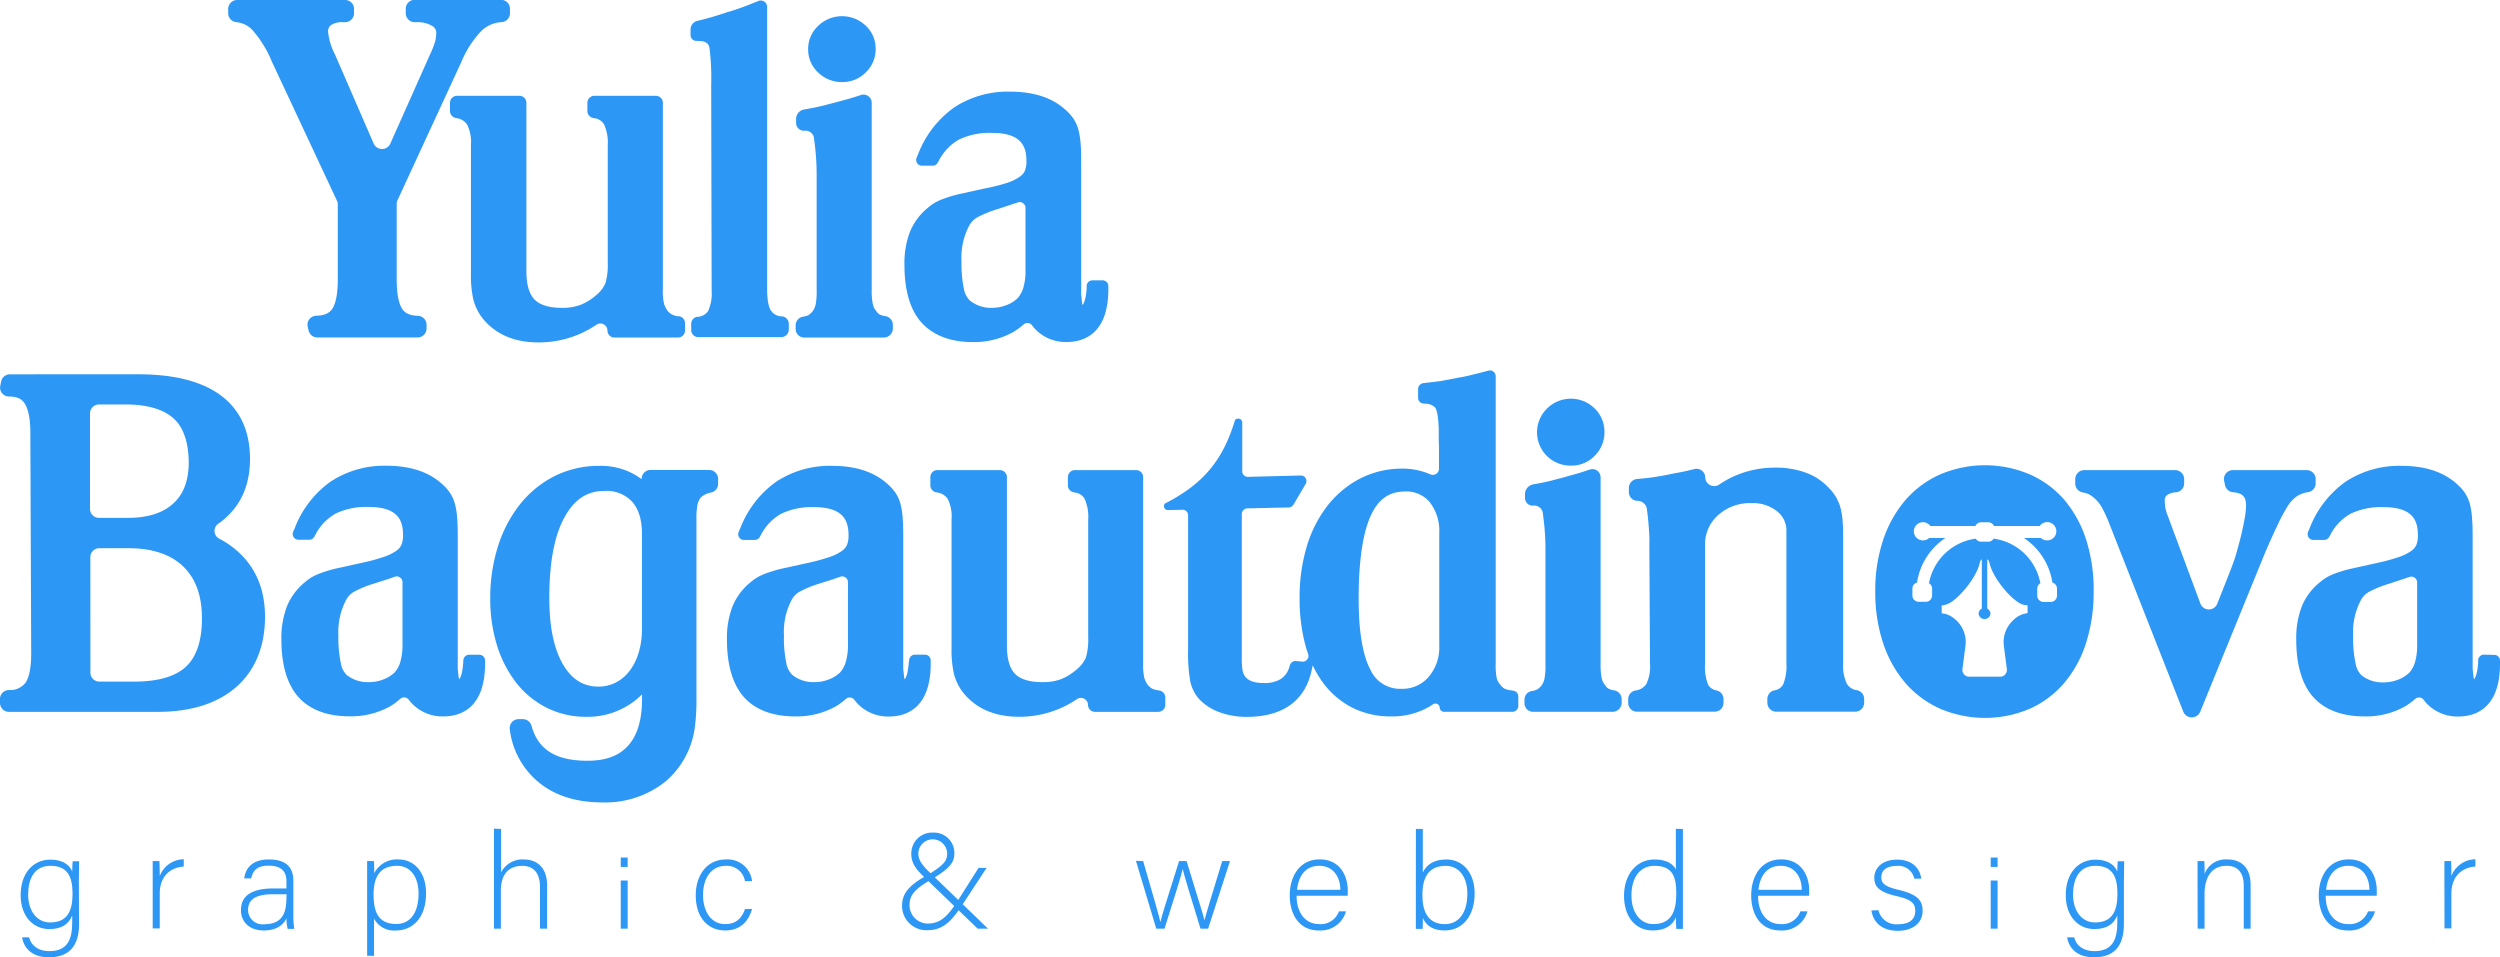 <?xml version="1.0" encoding="UTF-8"?> <svg xmlns="http://www.w3.org/2000/svg" id="Слой_1" data-name="Слой 1" viewBox="0 0 500 191.46"> <defs> <style>.cls-1{fill:#2c97f5;}</style> </defs> <title>My LOGO-BLUE-light blue</title> <path class="cls-1" d="M64.39,15.63l13,27.78a1.7,1.7,0,0,1,.17.73v15c0,3.52-.6,5.15-1.11,5.9-.38.57-1.12,1.32-3.19,1.38h0a1.79,1.79,0,0,0-1.72,2.16l.18.8a1.8,1.8,0,0,0,1.77,1.38H93.5A1.79,1.79,0,0,0,95.31,69v-.8a1.79,1.79,0,0,0-1.76-1.77h0c-2-.06-2.73-.81-3.11-1.38-.5-.75-1.1-2.38-1.1-5.9V44.05a1.84,1.84,0,0,1,.16-.73l12.79-27.7a20,20,0,0,1,4-6.18,6.27,6.27,0,0,1,4-1.74h0a1.79,1.79,0,0,0,1.7-1.77V5a1.79,1.79,0,0,0-1.81-1.77H93A1.79,1.79,0,0,0,91.15,5v.89A1.8,1.8,0,0,0,93,7.71h.27a5.68,5.68,0,0,1,3.18.75,1.59,1.59,0,0,1,.8,1.46A7,7,0,0,1,97,11.65a17.81,17.81,0,0,1-1,2.53L88.06,32a1.82,1.82,0,0,1-3.32,0L77,14.18a12.57,12.57,0,0,1-1.38-4.52,1.52,1.52,0,0,1,.57-1.36,3.85,3.85,0,0,1,2.32-.59H79a1.8,1.8,0,0,0,1.81-1.78V5A1.79,1.79,0,0,0,79,3.27H57.44A1.79,1.79,0,0,0,55.64,5v.89A1.79,1.79,0,0,0,57.31,7.7h0a5.1,5.1,0,0,1,3.3,1.72A22.53,22.53,0,0,1,64.39,15.63Z" transform="translate(-10 -3.27)"></path> <path class="cls-1" d="M100,23.82V25.5a1.41,1.41,0,0,0,1.12,1.36l.31.06a3,3,0,0,1,2,1.28,7.86,7.86,0,0,1,.76,4.08V58a22.24,22.24,0,0,0,.46,5.11,10.32,10.32,0,0,0,1.93,3.9c2.58,3.14,6.31,4.74,11.08,4.74a20.44,20.44,0,0,0,11.62-3.53,1.41,1.41,0,0,1,2.21,1.14v0A1.4,1.4,0,0,0,133,70.78h12.63A1.4,1.4,0,0,0,147,69.4V67.89a1.4,1.4,0,0,0-1.16-1.37l-.33,0a4.14,4.14,0,0,1-1.14-.36,3.32,3.32,0,0,1-.84-.7,5,5,0,0,1-.72-1.42,11.67,11.67,0,0,1-.24-3V23.82a1.4,1.4,0,0,0-1.41-1.39H128.89a1.4,1.4,0,0,0-1.41,1.39V25.5a1.41,1.41,0,0,0,1.12,1.36l.32.06a2.53,2.53,0,0,1,1.9,1.25,8.77,8.77,0,0,1,.73,4.2V55.79a13.1,13.1,0,0,1-.45,4.08,6.33,6.33,0,0,1-1.84,2.41,11.12,11.12,0,0,1-3.09,1.94,10.26,10.26,0,0,1-3.75.62c-2.56,0-4.4-.55-5.49-1.64s-1.65-3-1.65-5.72V23.82a1.4,1.4,0,0,0-1.41-1.39H101.42A1.4,1.4,0,0,0,100,23.82Z" transform="translate(-10 -3.27)"></path> <path class="cls-1" d="M151.91,13V13a47,47,0,0,1,.33,7.24l.09,41.13a8.45,8.45,0,0,1-.69,4.07,2.63,2.63,0,0,1-2,1.19l-.23,0a1.45,1.45,0,0,0-1.17,1.41v1.25a1.43,1.43,0,0,0,1.45,1.41h16.48a1.54,1.54,0,0,0,1.59-1.49V68a1.5,1.5,0,0,0-1.28-1.45l-.24,0a2.66,2.66,0,0,1-2.07-1.19c-.34-.55-.74-1.72-.74-4.17V4.64a1.29,1.29,0,0,0-1.92-1.1l-.36.14c-1.26.51-2.24.89-3,1.16s-1.47.51-2.37.78l-.09,0c-1,.34-1.88.63-2.66.87s-1.86.54-3.33.9l-.25.06a1.78,1.78,0,0,0-1.34,1.65v1.15a1.17,1.17,0,0,0,1.23,1.2h.23C151.47,11.46,151.81,12.18,151.91,13Z" transform="translate(-10 -3.27)"></path> <path class="cls-1" d="M188.57,68.21A1.78,1.78,0,0,0,187,66.48h0a3.7,3.7,0,0,1-1.09-.32,1.8,1.8,0,0,1-.58-.58l-.1-.13a3.12,3.12,0,0,1-.66-1.31,14.09,14.09,0,0,1-.23-3V23.8a1.65,1.65,0,0,0-2.27-1.49h0q-1.83.6-2.85.87l-2.48.67c-1,.26-1.88.49-2.67.68s-1.85.39-3.27.64h0A1.93,1.93,0,0,0,169.22,27v.85a1.56,1.56,0,0,0,1.6,1.57h0a1.73,1.73,0,0,1,2,1.72c.11.69.23,1.69.34,3s.17,2.66.17,4.14V61.32a13.26,13.26,0,0,1-.21,2.91,4,4,0,0,1-.63,1.35,4.14,4.14,0,0,1-.82.72,3.89,3.89,0,0,1-1.09.32h0a1.72,1.72,0,0,0-1.45,1.69v.77a1.72,1.72,0,0,0,1.74,1.7h15.81A1.82,1.82,0,0,0,188.57,69Z" transform="translate(-10 -3.27)"></path> <path class="cls-1" d="M178.44,19.68a6.47,6.47,0,0,0,4.78-2,6.33,6.33,0,0,0,1.91-4.6,6.26,6.26,0,0,0-2-4.69,6.86,6.86,0,0,0-9.5.06,6.29,6.29,0,0,0-2,4.63,6.26,6.26,0,0,0,2,4.69A6.73,6.73,0,0,0,178.44,19.68Z" transform="translate(-10 -3.27)"></path> <path class="cls-1" d="M214.69,68.18a1.18,1.18,0,0,1,1.73.16,7.22,7.22,0,0,0,1.05,1.17,8.44,8.44,0,0,0,5.89,2.16c3.1,0,8.31-1.37,8.31-10.56v-.62a1.15,1.15,0,0,0-1.17-1.15h-2a1.16,1.16,0,0,0-1.17,1.07l0,.58c-.16,2.23-.59,3-.82,3.29a3.41,3.41,0,0,1-.11-.61l-.16-1.44a.49.49,0,0,1,0-.12V36.72c0-1.72,0-3.17-.09-4.31a16.37,16.37,0,0,0-.42-3,7.84,7.84,0,0,0-1-2.35,9.46,9.46,0,0,0-1.7-1.89c-2.63-2.37-6.33-3.57-11-3.57a19.52,19.52,0,0,0-11.18,3.15,20.38,20.38,0,0,0-7.17,9.21l-.36.87a1.15,1.15,0,0,0,1.08,1.58h2.15a1.18,1.18,0,0,0,1-.6l.18-.33a10.35,10.35,0,0,1,4.06-4.3,14.23,14.23,0,0,1,6.64-1.33c6,0,6.86,2.87,6.86,5.67a4.81,4.81,0,0,1-.31,1.89,2.81,2.81,0,0,1-1,1.18,9.51,9.51,0,0,1-2.54,1.25A39,39,0,0,1,206.78,41c-1.87.41-3.39.76-4.53,1s-2.18.55-2.94.81a14.15,14.15,0,0,0-2,.82,9.06,9.06,0,0,0-1.7,1.17,12.1,12.1,0,0,0-3.6,4.78,17.57,17.57,0,0,0-1.12,6.7c0,5,1.11,8.87,3.32,11.4s5.72,4,10.23,4a16,16,0,0,0,8.2-2A12.66,12.66,0,0,0,214.69,68.18Zm-11.9-7.09a24.69,24.69,0,0,1-.49-5.56,13.66,13.66,0,0,1,1.51-7.07,4.2,4.2,0,0,1,1.56-1.67,21.4,21.4,0,0,1,4-1.65l4.17-1.38h0a1.16,1.16,0,0,1,1.56,1.08V57.21a12.16,12.16,0,0,1-.45,3.67,5.63,5.63,0,0,1-1.1,2,6.56,6.56,0,0,1-2.27,1.42,8.13,8.13,0,0,1-2.95.54A6.74,6.74,0,0,1,204,63.4,4.28,4.28,0,0,1,202.79,61.09Z" transform="translate(-10 -3.27)"></path> <path class="cls-1" d="M324.21,96.39a6.42,6.42,0,0,0,4.77-2,6.54,6.54,0,0,0,1.91-4.69,6.44,6.44,0,0,0-2-4.78,6.77,6.77,0,0,0-9.5.07,6.66,6.66,0,0,0,0,9.48A6.66,6.66,0,0,0,324.21,96.39Z" transform="translate(-10 -3.27)"></path> <path class="cls-1" d="M57.32,113.36A17.4,17.4,0,0,0,53.83,111a1.75,1.75,0,0,1-.15-3,15.09,15.09,0,0,0,1.51-1.21C58.36,103.94,60,100,60,95.06c0-5.59-2-9.89-5.92-12.77-3.77-2.76-9.28-4.16-16.4-4.16H12a1.8,1.8,0,0,0-1.77,1.42l-.18.89a1.78,1.78,0,0,0,1.77,2.13h0c2,0,2.7.78,3.09,1.36.53.8,1.16,2.45,1.16,5.83L16.24,134c0,3.5-.64,5.12-1.17,5.86a3.92,3.92,0,0,1-3.31,1.42h0A1.78,1.78,0,0,0,10,143.07v.8a1.79,1.79,0,0,0,1.81,1.77H41.54c6.63,0,11.9-1.66,15.66-4.93S63,132.65,63,126.64C63,121,61.06,116.57,57.32,113.36ZM44.62,104c-2.08,1.89-5.1,2.84-9,2.84H29.79A1.79,1.79,0,0,1,28,105.1V85.94a1.8,1.8,0,0,1,1.81-1.78h5.3c4.41,0,7.65,1,9.64,2.82s3,4.89,3,9C47.68,99.53,46.68,102.15,44.62,104ZM28.07,114.68a1.79,1.79,0,0,1,1.81-1.77h5.84c4.71,0,8.38,1.22,10.9,3.63s3.77,5.85,3.77,10.43c0,4.4-1.07,7.64-3.18,9.62s-5.6,3-10.32,3h-7a1.79,1.79,0,0,1-1.81-1.77Z" transform="translate(-10 -3.27)"></path> <path class="cls-1" d="M102.64,135.85c-.15,2.22-.58,3-.81,3.29a3.23,3.23,0,0,1-.12-.61l-.16-1.44a.49.49,0,0,1,0-.12V111.58c0-1.73,0-3.18-.09-4.32a15.57,15.57,0,0,0-.42-3,7.59,7.59,0,0,0-1-2.35A9.39,9.39,0,0,0,98.33,100c-2.63-2.37-6.34-3.58-11-3.58a19.53,19.53,0,0,0-11.19,3.16A20.3,20.3,0,0,0,69,108.77l-.37.86a1.15,1.15,0,0,0,1.08,1.59h2.15a1.17,1.17,0,0,0,1-.6l.18-.33a10.3,10.3,0,0,1,4.07-4.3,14.19,14.19,0,0,1,6.63-1.33c6.05,0,6.87,2.87,6.87,5.67a5,5,0,0,1-.31,1.89,3,3,0,0,1-1,1.18,9.67,9.67,0,0,1-2.54,1.25,39.54,39.54,0,0,1-4.58,1.23c-1.88.41-3.39.76-4.54,1s-2.17.55-2.93.81a14.32,14.32,0,0,0-2,.82A9.4,9.4,0,0,0,71,119.7a12.08,12.08,0,0,0-3.59,4.78,17.56,17.56,0,0,0-1.13,6.7c0,5,1.12,8.86,3.32,11.4s5.72,3.95,10.23,3.95a16,16,0,0,0,8.2-2,12.83,12.83,0,0,0,2-1.47,1.17,1.17,0,0,1,1.73.16,7.28,7.28,0,0,0,1.06,1.17,8.45,8.45,0,0,0,5.88,2.16c3.11,0,8.31-1.37,8.31-10.56v-.62a1.15,1.15,0,0,0-1.17-1.15h-2a1.17,1.17,0,0,0-1.17,1.07Zm-24.46.1a24.06,24.06,0,0,1-.5-5.57,13.74,13.74,0,0,1,1.51-7.06,4.2,4.2,0,0,1,1.56-1.67,21.4,21.4,0,0,1,4-1.65c1.82-.59,3.21-1,4.18-1.38h0a1.17,1.17,0,0,1,1.57,1.08v12.37a12.16,12.16,0,0,1-.46,3.67,5.62,5.62,0,0,1-1.09,2,6.7,6.7,0,0,1-2.28,1.42,8.13,8.13,0,0,1-3,.54,6.74,6.74,0,0,1-4.34-1.44A4.28,4.28,0,0,1,78.18,136Z" transform="translate(-10 -3.27)"></path> <path class="cls-1" d="M138.32,99.11A12.76,12.76,0,0,0,136.58,98a13.77,13.77,0,0,0-6.66-1.56,19.93,19.93,0,0,0-8.91,2,21,21,0,0,0-6.92,5.58,25.92,25.92,0,0,0-4.46,8.42,33.82,33.82,0,0,0-1.58,10.52,31.3,31.3,0,0,0,1.34,9.35,23.62,23.62,0,0,0,3.87,7.53,17.93,17.93,0,0,0,6.13,5,17.31,17.31,0,0,0,7.82,1.79,15.35,15.35,0,0,0,11.2-4.49v.94c0,4.14-.94,7.29-2.8,9.34s-4.48,3-8.13,3c-6.33,0-9.88-2.23-11.18-7h0a1.8,1.8,0,0,0-1.74-1.32h-.82a1.79,1.79,0,0,0-1.79,2h0a16.21,16.21,0,0,0,6,10.8c3.23,2.56,7.43,3.85,12.47,3.85A19.28,19.28,0,0,0,143,159.65a17.11,17.11,0,0,0,6-11.19,41.83,41.83,0,0,0,.29-5.48V107.14a13.78,13.78,0,0,1,.22-3,3.81,3.81,0,0,1,.45-1.09,1.86,1.86,0,0,1,.39-.45,4.21,4.21,0,0,1,1.82-.82h0a1.77,1.77,0,0,0,1.45-1.74v-1a1.79,1.79,0,0,0-1.8-1.78H140.13a1.8,1.8,0,0,0-1.81,1.78Zm-2.48,38.44a8.16,8.16,0,0,1-2.75,2.26,7.49,7.49,0,0,1-3.4.78c-3,0-5.25-1.4-7-4.27-1.88-3.14-2.83-7.64-2.83-13.39,0-7.12,1-12.62,3.13-16.36,1.91-3.44,4.48-5.11,7.85-5.11a7,7,0,0,1,5.55,2.11c1.32,1.46,2,3.62,2,6.41v19.16a15.73,15.73,0,0,1-.69,4.76A11.25,11.25,0,0,1,135.84,137.55Z" transform="translate(-10 -3.27)"></path> <path class="cls-1" d="M191.75,135.85c-.16,2.22-.59,3-.82,3.29a3.23,3.23,0,0,1-.12-.61l-.16-1.44s0-.08,0-.12V111.58c0-1.73,0-3.18-.09-4.32a16.46,16.46,0,0,0-.41-3,7.84,7.84,0,0,0-1-2.35,9.78,9.78,0,0,0-1.7-1.89c-2.63-2.37-6.33-3.58-11-3.58a19.53,19.53,0,0,0-11.19,3.16,20.43,20.43,0,0,0-7.16,9.21l-.37.86a1.15,1.15,0,0,0,1.08,1.59h2.15a1.17,1.17,0,0,0,1-.6l.18-.33a10.3,10.3,0,0,1,4.07-4.3,14.19,14.19,0,0,1,6.63-1.33c6,0,6.87,2.87,6.87,5.67a5,5,0,0,1-.31,1.89,3,3,0,0,1-1,1.18,9.67,9.67,0,0,1-2.54,1.25,39,39,0,0,1-4.58,1.23c-1.88.41-3.39.76-4.54,1s-2.17.55-2.93.81a14.32,14.32,0,0,0-2,.82,9.4,9.4,0,0,0-1.7,1.17,12.08,12.08,0,0,0-3.59,4.78,17.56,17.56,0,0,0-1.13,6.7c0,5,1.12,8.86,3.32,11.4s5.72,3.95,10.24,3.95a16.08,16.08,0,0,0,8.2-2,13.24,13.24,0,0,0,2-1.47,1.17,1.17,0,0,1,1.73.16,7.79,7.79,0,0,0,1.06,1.17,8.45,8.45,0,0,0,5.88,2.16c3.11,0,8.32-1.37,8.32-10.56v-.62A1.16,1.16,0,0,0,195,134.2h-2a1.16,1.16,0,0,0-1.16,1.07Zm-24.47.1a24.15,24.15,0,0,1-.49-5.57,13.75,13.75,0,0,1,1.5-7.06,4.27,4.27,0,0,1,1.56-1.67,21.4,21.4,0,0,1,4-1.65c1.82-.59,3.21-1,4.18-1.38h0a1.16,1.16,0,0,1,1.56,1.08v12.37a11.85,11.85,0,0,1-.46,3.67,5.47,5.47,0,0,1-1.09,2,6.6,6.6,0,0,1-2.28,1.42,8.09,8.09,0,0,1-2.95.54,6.74,6.74,0,0,1-4.34-1.44A4.34,4.34,0,0,1,167.28,136Z" transform="translate(-10 -3.27)"></path> <path class="cls-1" d="M240.43,141a3.32,3.32,0,0,1-.84-.7,5,5,0,0,1-.72-1.42,11.71,11.71,0,0,1-.24-3V98.69a1.41,1.41,0,0,0-1.42-1.4H225a1.41,1.41,0,0,0-1.42,1.4v1.66a1.41,1.41,0,0,0,1.13,1.37l.3.06a2.53,2.53,0,0,1,1.91,1.25,8.81,8.81,0,0,1,.72,4.2v23.42a13.23,13.23,0,0,1-.44,4.08,6.27,6.27,0,0,1-1.85,2.41,10.93,10.93,0,0,1-3.08,1.94,10.3,10.3,0,0,1-3.75.62c-2.56,0-4.4-.55-5.49-1.64s-1.65-3-1.65-5.72V98.69a1.42,1.42,0,0,0-1.43-1.4H197.49a1.41,1.41,0,0,0-1.42,1.4v1.66a1.41,1.41,0,0,0,1.13,1.37l.3.06a3,3,0,0,1,2.05,1.28,7.84,7.84,0,0,1,.76,4.08v25.73a22.24,22.24,0,0,0,.46,5.11,10.32,10.32,0,0,0,1.93,3.9c2.58,3.14,6.3,4.74,11.08,4.74a20.42,20.42,0,0,0,11.6-3.52,1.42,1.42,0,0,1,2.22,1.15h0a1.41,1.41,0,0,0,1.43,1.39h12.6a1.41,1.41,0,0,0,1.43-1.39v-1.49a1.41,1.41,0,0,0-1.17-1.38l-.32-.06A3.85,3.85,0,0,1,240.43,141Z" transform="translate(-10 -3.27)"></path> <path class="cls-1" d="M310.91,141a2.59,2.59,0,0,1-.79-.71,3.58,3.58,0,0,1-.76-1.31,13.14,13.14,0,0,1-.22-3.05V78.47a1.16,1.16,0,0,0-1.48-1.07l-.81.22c-1.28.33-2.29.58-3,.75s-1.47.32-2.35.47c-1,.21-2,.38-2.77.53s-1.93.29-3.42.45l-.6.07a1.21,1.21,0,0,0-1.09,1.17v1.8a1.11,1.11,0,0,0,1,1.1l.54.06a2.68,2.68,0,0,1,1.91.8c.18.28.6,1.29.68,4.33,0,.55,0,1.18,0,1.88s.05,1.37.05,2.17v3.85a1.24,1.24,0,0,1-1.76,1.08h0A13.91,13.91,0,0,0,290,97a18.29,18.29,0,0,0-8.34,2.17,20.16,20.16,0,0,0-6.37,5.51,25,25,0,0,0-4,8.11,35.31,35.31,0,0,0-1.37,10.06,35.75,35.75,0,0,0,1.18,9.54c.16.59.34,1.16.54,1.72a1.14,1.14,0,0,1-1.22,1.48l-1.19-.11a1.16,1.16,0,0,0-1.22.78l-.16.47a4.18,4.18,0,0,1-1.69,2.34,6.17,6.17,0,0,1-3.3.81c-3.75,0-4.35-1.61-4.44-3.35l0-.25a4.48,4.48,0,0,1-.06-1V106.08a1.16,1.16,0,0,1,1.15-1.14l8.2-.18a1.21,1.21,0,0,0,1-.58l2.43-4.14a1.11,1.11,0,0,0-1-1.67l-10.54.27a1.11,1.11,0,0,1-1.15-1.09V87.78a.81.81,0,0,0-1.46-.47c-2.57,8.66-7,13.07-14,16.67a.78.78,0,0,0,.63,1.3l2.86-.06a1.09,1.09,0,0,1,1.14,1.09v26.93a33.48,33.48,0,0,0,.38,6,7.86,7.86,0,0,0,1.72,3.73,10.62,10.62,0,0,0,4.16,2.74,15.64,15.64,0,0,0,5.46.93c8.9,0,11.93-4.84,12.89-8.91l.33-1.39a19.68,19.68,0,0,0,2.13,3.58,16.67,16.67,0,0,0,5.82,4.91,17.07,17.07,0,0,0,7.71,1.72,14.75,14.75,0,0,0,7.62-1.93c.24-.15.48-.3.72-.47a.87.87,0,0,1,1.39.66v0a.85.85,0,0,0,.87.82h13.63a1.18,1.18,0,0,0,1.21-1.15v-1.94a1.17,1.17,0,0,0-1-1.13l-.54-.09A4.05,4.05,0,0,1,310.91,141Zm-29.18-18c0-7.57.83-13.19,2.47-16.7,1.47-3.15,3.55-4.65,6.55-4.72a6.16,6.16,0,0,1,5.1,2,9.35,9.35,0,0,1,2,6.36v22.44a9,9,0,0,1-2.18,6.34,6.85,6.85,0,0,1-5.36,2.31,6.49,6.49,0,0,1-6.22-3.8C282.52,134.31,281.73,129.52,281.73,123Z" transform="translate(-10 -3.27)"></path> <path class="cls-1" d="M331.69,141a1.8,1.8,0,0,1-.58-.58l-.1-.13a3.12,3.12,0,0,1-.66-1.31,14,14,0,0,1-.23-3V98.69a1.64,1.64,0,0,0-2.27-1.47h0c-1.22.41-2.18.71-2.85.89l-2.48.69-2.67.7c-.74.18-1.84.4-3.26.66h0A2,2,0,0,0,315,102v.86a1.53,1.53,0,0,0,1.59,1.54h0a1.75,1.75,0,0,1,2,1.71c.1.69.22,1.68.33,2.95s.17,2.65.17,4.13v23a13.26,13.26,0,0,1-.21,2.91,4,4,0,0,1-.63,1.35,3.94,3.94,0,0,1-.82.71,3.55,3.55,0,0,1-1.08.32h0a1.72,1.72,0,0,0-1.45,1.69v.76a1.71,1.71,0,0,0,1.74,1.7h15.81a1.83,1.83,0,0,0,1.88-1.77v-.8a1.79,1.79,0,0,0-1.55-1.73h0A3.5,3.5,0,0,1,331.69,141Z" transform="translate(-10 -3.27)"></path> <path class="cls-1" d="M379.39,140.06a8.34,8.34,0,0,1-.76-4.16V111.27c0-1.37,0-2.57-.09-3.56a15.33,15.33,0,0,0-.42-2.8,9.08,9.08,0,0,0-1-2.35,10,10,0,0,0-1.58-1.94,11.59,11.59,0,0,0-4.71-2.93,17.38,17.38,0,0,0-6-.89A19.94,19.94,0,0,0,355.8,99a21.5,21.5,0,0,0-1.91,1.15,1.79,1.79,0,0,1-2.84-1.39h0a1.75,1.75,0,0,0-2.21-1.67h0c-1.2.3-2.15.51-2.84.64s-1.55.29-2.43.48-1.89.34-2.71.47-1.94.26-3.45.39h0a1.81,1.81,0,0,0-1.64,1.77v.87a1.74,1.74,0,0,0,1.63,1.72h0a1.93,1.93,0,0,1,2,1.92c.06.32.11.75.17,1.28s.11,1.21.17,1.9.1,1.36.13,2.06,0,1.37,0,2L340,136a7.93,7.93,0,0,1-.75,4.1,3.06,3.06,0,0,1-2.16,1.27h0a1.75,1.75,0,0,0-1.45,1.71v.79a1.76,1.76,0,0,0,1.78,1.74h15.48a1.77,1.77,0,0,0,1.8-1.75v-.8a1.76,1.76,0,0,0-1.34-1.69h0a2.42,2.42,0,0,1-1.74-1.17,9.78,9.78,0,0,1-.61-4.24v-23.6a7.79,7.79,0,0,1,2.54-6,9.52,9.52,0,0,1,6.66-2.47,7.82,7.82,0,0,1,4.81,1.35,4.93,4.93,0,0,1,2.2,3.3,3.36,3.36,0,0,1,.06.72v26.65a9.84,9.84,0,0,1-.63,4.21,2.42,2.42,0,0,1-1.81,1.23h0a1.77,1.77,0,0,0-1.37,1.71v.79a1.79,1.79,0,0,0,1.81,1.76H381a1.8,1.8,0,0,0,1.83-1.77v-.8a1.77,1.77,0,0,0-1.46-1.73h0A2.79,2.79,0,0,1,379.39,140.06Z" transform="translate(-10 -3.27)"></path> <path class="cls-1" d="M471.59,101.71h0a1.79,1.79,0,0,0,1.54-1.76v-.88a1.8,1.8,0,0,0-1.81-1.78H456.59a1.79,1.79,0,0,0-1.77,2.12l.18.89a1.8,1.8,0,0,0,1.62,1.42h0c1.89.16,2.59.88,2.59,2.67a15.09,15.09,0,0,1-.24,2.37c-.18,1-.41,2.16-.7,3.39s-.65,2.5-1,3.78-.86,2.56-1.32,3.76L453.46,124a1.81,1.81,0,0,1-3.38,0l-6.53-17.58a8.15,8.15,0,0,1-.49-1.66,10,10,0,0,1-.11-1.34,1.29,1.29,0,0,1,.4-1.08,3.32,3.32,0,0,1,1.85-.61h0a1.78,1.78,0,0,0,1.63-1.77v-.88a1.79,1.79,0,0,0-1.8-1.78H426.86a1.8,1.8,0,0,0-1.81,1.78V100a1.8,1.8,0,0,0,1.48,1.75h0a4.73,4.73,0,0,1,1.23.37,5.55,5.55,0,0,1,1.12.79,7.06,7.06,0,0,1,1.42,1.71,25.42,25.42,0,0,1,1.46,3.12l14.91,37.89a1.83,1.83,0,0,0,3.37,0l12.64-31c.94-2.25,1.87-4.34,2.77-6.22a34.45,34.45,0,0,1,2.19-4.08,7.13,7.13,0,0,1,1.75-1.82A5.46,5.46,0,0,1,471.59,101.71Z" transform="translate(-10 -3.27)"></path> <path class="cls-1" d="M506.8,134.2a1.16,1.16,0,0,0-1.17,1.07l0,.58c-.16,2.23-.59,3-.82,3.29a4.32,4.32,0,0,1-.12-.61l-.16-1.44V111.58c0-1.73,0-3.18-.1-4.32a15.76,15.76,0,0,0-.41-3,7.84,7.84,0,0,0-1-2.35,9.46,9.46,0,0,0-1.7-1.89c-2.63-2.37-6.33-3.58-11-3.58a19.5,19.5,0,0,0-11.18,3.16,20.38,20.38,0,0,0-7.17,9.21l-.36.86a1.15,1.15,0,0,0,1.08,1.59h2.15a1.18,1.18,0,0,0,1-.6l.18-.33a10.29,10.29,0,0,1,4.06-4.3,14.22,14.22,0,0,1,6.63-1.33c6.06,0,6.87,2.87,6.87,5.67a4.85,4.85,0,0,1-.31,1.89,3,3,0,0,1-1,1.18,9.51,9.51,0,0,1-2.54,1.25,39,39,0,0,1-4.58,1.23c-1.87.41-3.39.76-4.53,1s-2.18.55-2.94.81a14.15,14.15,0,0,0-2,.82,9.06,9.06,0,0,0-1.7,1.17,12,12,0,0,0-3.6,4.78,17.56,17.56,0,0,0-1.13,6.7c0,5,1.12,8.86,3.33,11.4s5.72,3.95,10.23,3.95a16,16,0,0,0,8.2-2,13.24,13.24,0,0,0,2-1.47,1.18,1.18,0,0,1,1.74.16,7.22,7.22,0,0,0,1.05,1.17,8.49,8.49,0,0,0,5.89,2.16c3.1,0,8.31-1.37,8.31-10.56v-.62a1.15,1.15,0,0,0-1.17-1.15ZM481.12,136a24.73,24.73,0,0,1-.49-5.57,13.64,13.64,0,0,1,1.51-7.06,4.2,4.2,0,0,1,1.56-1.67,21.4,21.4,0,0,1,4-1.65l4.17-1.38h0a1.16,1.16,0,0,1,1.56,1.08v12.37a12.2,12.2,0,0,1-.45,3.67,5.63,5.63,0,0,1-1.1,2,6.65,6.65,0,0,1-2.27,1.42,8.14,8.14,0,0,1-3,.54,6.71,6.71,0,0,1-4.33-1.44A4.28,4.28,0,0,1,481.12,136Z" transform="translate(-10 -3.27)"></path> <path class="cls-1" d="M25.81,188.12c0,4.33-2,6.61-6,6.61-3.58,0-5.07-2-5.4-4h1.4c.5,1.87,2.07,2.77,4.06,2.77,3.58,0,4.57-2.28,4.57-5.72v-1.41c-.74,1.76-2.09,2.71-4.6,2.71-3.23,0-5.71-2.58-5.71-6.78,0-4.55,2.65-7.1,5.9-7.1,2.82,0,4,1.3,4.41,2.38,0-.78.06-1.73.09-2.06h1.29c0,.49-.05,2.63-.05,3.93Zm-10.18-5.91c0,3.22,1.74,5.55,4.39,5.55,3.44,0,4.49-2.25,4.49-5.77s-1.1-5.56-4.41-5.56S15.63,179.11,15.63,182.21Z" transform="translate(-10 -3.27)"></path> <path class="cls-1" d="M40.54,179.17c0-2.28,0-3.25,0-3.69h1.35c0,.44.06,1.3.06,3a5.21,5.21,0,0,1,4.8-3.36v1.46c-2.87.19-4.8,2.14-4.8,5.37v7H40.54Z" transform="translate(-10 -3.27)"></path> <path class="cls-1" d="M68.67,186.46a15.8,15.8,0,0,0,.19,2.58H67.54a9.06,9.06,0,0,1-.25-2.09c-.47,1-1.68,2.41-4.52,2.41-3.2,0-4.58-2-4.58-4.06,0-3,2.34-4.34,6.48-4.34h2.62v-1.38c0-1.36-.41-3.18-3.56-3.18-2.78,0-3.2,1.44-3.5,2.55H58.85c.17-1.49,1.11-3.79,4.91-3.79,3.15,0,4.91,1.3,4.91,4.28Zm-1.35-4.34h-2.7c-3.07,0-5,.79-5,3.12a2.86,2.86,0,0,0,3.17,2.88c3.95,0,4.5-2.58,4.5-5.51Z" transform="translate(-10 -3.27)"></path> <path class="cls-1" d="M84.81,187v7.43H83.43V178.82c0-1.11,0-2.31,0-3.34h1.35c.06.52.06,1.33.06,2.44a5.08,5.08,0,0,1,4.85-2.76c3.25,0,5.52,2.68,5.52,6.75,0,4.88-2.65,7.45-6,7.45A4.51,4.51,0,0,1,84.81,187Zm8.9-5.07c0-3.14-1.54-5.5-4.27-5.5-3.34,0-4.72,2.06-4.72,5.75s1.08,5.88,4.53,5.88C92.11,188.09,93.71,185.7,93.71,182Z" transform="translate(-10 -3.27)"></path> <path class="cls-1" d="M110.21,169.06v8.7a4.81,4.81,0,0,1,4.55-2.6c2,0,4.66,1,4.66,5.26V189H118v-8.35c0-2.69-1.24-4.21-3.53-4.21-2.73,0-4.3,1.66-4.3,5V189h-1.38v-20Z" transform="translate(-10 -3.27)"></path> <path class="cls-1" d="M134.15,174.78h1.38v1.88h-1.38Zm0,4.59h1.38V189h-1.38Z" transform="translate(-10 -3.27)"></path> <path class="cls-1" d="M160.41,185.05c-.67,2.39-2.27,4.31-5.36,4.31-3.44,0-5.9-2.52-5.9-7.05,0-3.71,2-7.15,6.07-7.15a4.91,4.91,0,0,1,5.19,4.33H159a3.7,3.7,0,0,0-3.81-3.06c-2.92,0-4.58,2.44-4.58,5.83,0,3.23,1.55,5.83,4.44,5.83,2,0,3.23-1,3.95-3Z" transform="translate(-10 -3.27)"></path> <path class="cls-1" d="M207.32,176.84l-4.8,7.32c-2.34,3.55-4,5.15-7.11,5.15a4.86,4.86,0,0,1-5-4.83c0-2.3,1.08-4.06,5.16-6.23,2.81-1.79,3.86-2.55,3.86-4.29a2.88,2.88,0,1,0-5.76.11c0,1.22.85,2.36,2.51,3.91L207.6,189h-2.07L195.1,178.93c-1.79-1.69-2.84-2.93-2.84-4.86a4.17,4.17,0,0,1,4.41-4.28,4.06,4.06,0,0,1,4.2,4.17c0,1.85-1,3-4.42,5.1-3.88,2.17-4.55,3.5-4.55,5.31a3.68,3.68,0,0,0,3.51,3.61c2.23,0,3.72-.76,6.2-4.66l4.11-6.48Z" transform="translate(-10 -3.27)"></path> <path class="cls-1" d="M238.63,175.48c2,7,3.22,11,3.44,12.2h0c.22-1.08,1.6-5.34,3.75-12.2h1.49c2.57,8.38,3.34,10.79,3.59,11.85h0c.38-1.49,1-3.53,3.55-11.85H256L251.62,189H250.1c-1.49-4.8-3.28-10.68-3.56-11.93h0c-.27,1.33-1.84,6.18-3.64,11.93h-1.65l-4.06-13.56Z" transform="translate(-10 -3.27)"></path> <path class="cls-1" d="M269.32,182.42c0,3.5,1.83,5.67,4.47,5.67a3.87,3.87,0,0,0,4-2.55h1.41a5.27,5.27,0,0,1-5.43,3.82c-4.19,0-5.82-3.55-5.82-7,0-3.88,2-7.21,6-7.21,4.25,0,5.6,3.6,5.6,6.15,0,.38,0,.76,0,1.11Zm8.75-1.19c0-2.68-1.52-4.8-4.22-4.8s-4.14,1.95-4.44,4.8Z" transform="translate(-10 -3.27)"></path> <path class="cls-1" d="M293.18,169.06h1.38v8.7c.66-1.36,2-2.6,4.72-2.6,3.25,0,5.65,2.63,5.65,6.8s-2.15,7.4-6,7.4c-2.32,0-3.64-.92-4.36-2.47,0,.87,0,1.77-.05,2.15h-1.35c0-1.55,0-3.09,0-4.64ZM303.47,182c0-3.39-1.71-5.56-4.33-5.56-3.45,0-4.66,2.31-4.66,5.86,0,3.2,1.08,5.8,4.5,5.8C301.76,188.09,303.47,185.81,303.47,182Z" transform="translate(-10 -3.27)"></path> <path class="cls-1" d="M346.58,169.06v16.07c0,1.3,0,2.55,0,3.91h-1.33c0-.33-.08-1.6-.08-2.28-.69,1.65-2.23,2.6-4.63,2.6-3.59,0-5.74-2.87-5.74-6.94s2.35-7.26,6.1-7.26c2.75,0,3.86,1.16,4.27,2v-8.13Zm-10.29,13.31c0,3.71,2,5.72,4.33,5.72,3.64,0,4.64-2.47,4.64-6.16,0-3.49-.86-5.5-4.39-5.5C338.14,176.43,336.29,178.57,336.29,182.37Z" transform="translate(-10 -3.27)"></path> <path class="cls-1" d="M361.61,182.42c0,3.5,1.82,5.67,4.47,5.67a3.88,3.88,0,0,0,4-2.55h1.41a5.27,5.27,0,0,1-5.44,3.82c-4.19,0-5.81-3.55-5.81-7,0-3.88,2-7.21,6-7.21,4.25,0,5.6,3.6,5.6,6.15,0,.38,0,.76,0,1.11Zm8.74-1.19c0-2.68-1.51-4.8-4.22-4.8s-4.13,1.95-4.44,4.8Z" transform="translate(-10 -3.27)"></path> <path class="cls-1" d="M385.69,185.3a3.65,3.65,0,0,0,3.92,2.82c2.45,0,3.44-1.12,3.44-2.63s-.66-2.31-3.75-3c-3.55-.84-4.44-1.9-4.44-3.69s1.44-3.6,4.55-3.6S394,177,394.24,179h-1.38a3.24,3.24,0,0,0-3.5-2.55c-2.4,0-3.09,1.17-3.09,2.25,0,1.25.66,1.87,3.39,2.53,3.89.92,4.86,2.16,4.86,4.2,0,2.46-2,4-4.94,4-3.14,0-4.91-1.62-5.3-4.06Z" transform="translate(-10 -3.27)"></path> <path class="cls-1" d="M408.14,174.78h1.38v1.88h-1.38Zm0,4.59h1.38V189h-1.38Z" transform="translate(-10 -3.27)"></path> <path class="cls-1" d="M434.78,188.12c0,4.33-1.95,6.61-5.95,6.61-3.59,0-5.08-2-5.41-4h1.41c.49,1.87,2.07,2.77,4.05,2.77,3.59,0,4.58-2.28,4.58-5.72v-1.41c-.74,1.76-2.1,2.71-4.61,2.71-3.22,0-5.7-2.58-5.7-6.78,0-4.55,2.64-7.1,5.9-7.1,2.81,0,4,1.3,4.41,2.38,0-.78.06-1.73.08-2.06h1.3c0,.49-.06,2.63-.06,3.93Zm-10.17-5.91c0,3.22,1.73,5.55,4.38,5.55,3.45,0,4.5-2.25,4.5-5.77s-1.1-5.56-4.41-5.56S424.61,179.11,424.61,182.21Z" transform="translate(-10 -3.27)"></path> <path class="cls-1" d="M449.51,178.9c0-1.19,0-2.33,0-3.42h1.35c.05.44.08,2.2.05,2.58a4.5,4.5,0,0,1,4.58-2.9c2.46,0,4.63,1.35,4.63,5.09V189h-1.37v-8.57c0-2.41-1-4-3.42-4-3.29,0-4.42,2.69-4.42,5.64V189h-1.38Z" transform="translate(-10 -3.27)"></path> <path class="cls-1" d="M475.14,182.42c0,3.5,1.82,5.67,4.46,5.67a3.89,3.89,0,0,0,4-2.55H485a5.27,5.27,0,0,1-5.43,3.82c-4.19,0-5.82-3.55-5.82-7,0-3.88,2-7.21,6-7.21,4.25,0,5.6,3.6,5.6,6.15,0,.38,0,.76,0,1.11Zm8.74-1.19c0-2.68-1.52-4.8-4.22-4.8s-4.14,1.95-4.44,4.8Z" transform="translate(-10 -3.27)"></path> <path class="cls-1" d="M498.88,179.17c0-2.28,0-3.25,0-3.69h1.35c0,.44.05,1.3.05,3a5.22,5.22,0,0,1,4.8-3.36v1.46c-2.87.19-4.8,2.14-4.8,5.37v7h-1.38Z" transform="translate(-10 -3.27)"></path> <path class="cls-1" d="M427.27,111.34a23.43,23.43,0,0,0-4.32-8A19.54,19.54,0,0,0,416,98.17a22.82,22.82,0,0,0-18,0,19.93,19.93,0,0,0-7,5.21,23.94,23.94,0,0,0-4.41,8,32,32,0,0,0-1.54,10.18,32.33,32.33,0,0,0,1.54,10.22,23.62,23.62,0,0,0,4.41,8,20,20,0,0,0,7,5.22,22.82,22.82,0,0,0,18,0,19.53,19.53,0,0,0,6.92-5.23,23.3,23.3,0,0,0,4.32-8,33.22,33.22,0,0,0,1.49-10.21A32.86,32.86,0,0,0,427.27,111.34Zm-11.75,14.53-.75.18a4.78,4.78,0,0,0-2.09,1.23,5.94,5.94,0,0,0-1.9,5.23l.59,4.54a1.43,1.43,0,0,1-.33,1.11,1.32,1.32,0,0,1-1,.45h-6.22a1.34,1.34,0,0,1-1-.45,1.43,1.43,0,0,1-.33-1.11l.59-4.54a5.86,5.86,0,0,0-1.81-5.15,5.27,5.27,0,0,0-2.18-1.31l-.75-.13V124.4l.75-.19c1.94-.33,6.15-5.12,6.85-8.34a1.27,1.27,0,0,1,.42-.75V125a1.15,1.15,0,0,0-.64,1,1.19,1.19,0,0,0,2.37,0,1.15,1.15,0,0,0-.64-1v-9.89a1.21,1.21,0,0,1,.46.79c.7,3.21,4.91,8,6.85,8.33l.75.13Zm5.88-3.47a1.27,1.27,0,0,1-1.27,1.26h-1.42a1.26,1.26,0,0,1-1.26-1.26V121a1.27,1.27,0,0,1,.62-1.09,11,11,0,0,0-9.34-8.91,1.27,1.27,0,0,1-1.08.61h-1.43a1.24,1.24,0,0,1-1.07-.61,11,11,0,0,0-9.35,8.91,1.27,1.27,0,0,1,.62,1.09v1.37a1.26,1.26,0,0,1-1.26,1.26h-1.42a1.26,1.26,0,0,1-1.26-1.26V121a1.25,1.25,0,0,1,.92-1.21,13.07,13.07,0,0,1,5.67-8.92h-3.24a1.85,1.85,0,0,1-1.25.48,1.82,1.82,0,1,1,1.49-2.88h9a1.27,1.27,0,0,1,1.15-.75h1.43a1.27,1.27,0,0,1,1.15.75h9.14a1.83,1.83,0,1,1,1.48,2.88,1.89,1.89,0,0,1-1.25-.48H414.8a13.12,13.12,0,0,1,5.68,8.91,1.27,1.27,0,0,1,.92,1.22Z" transform="translate(-10 -3.27)"></path> </svg> 